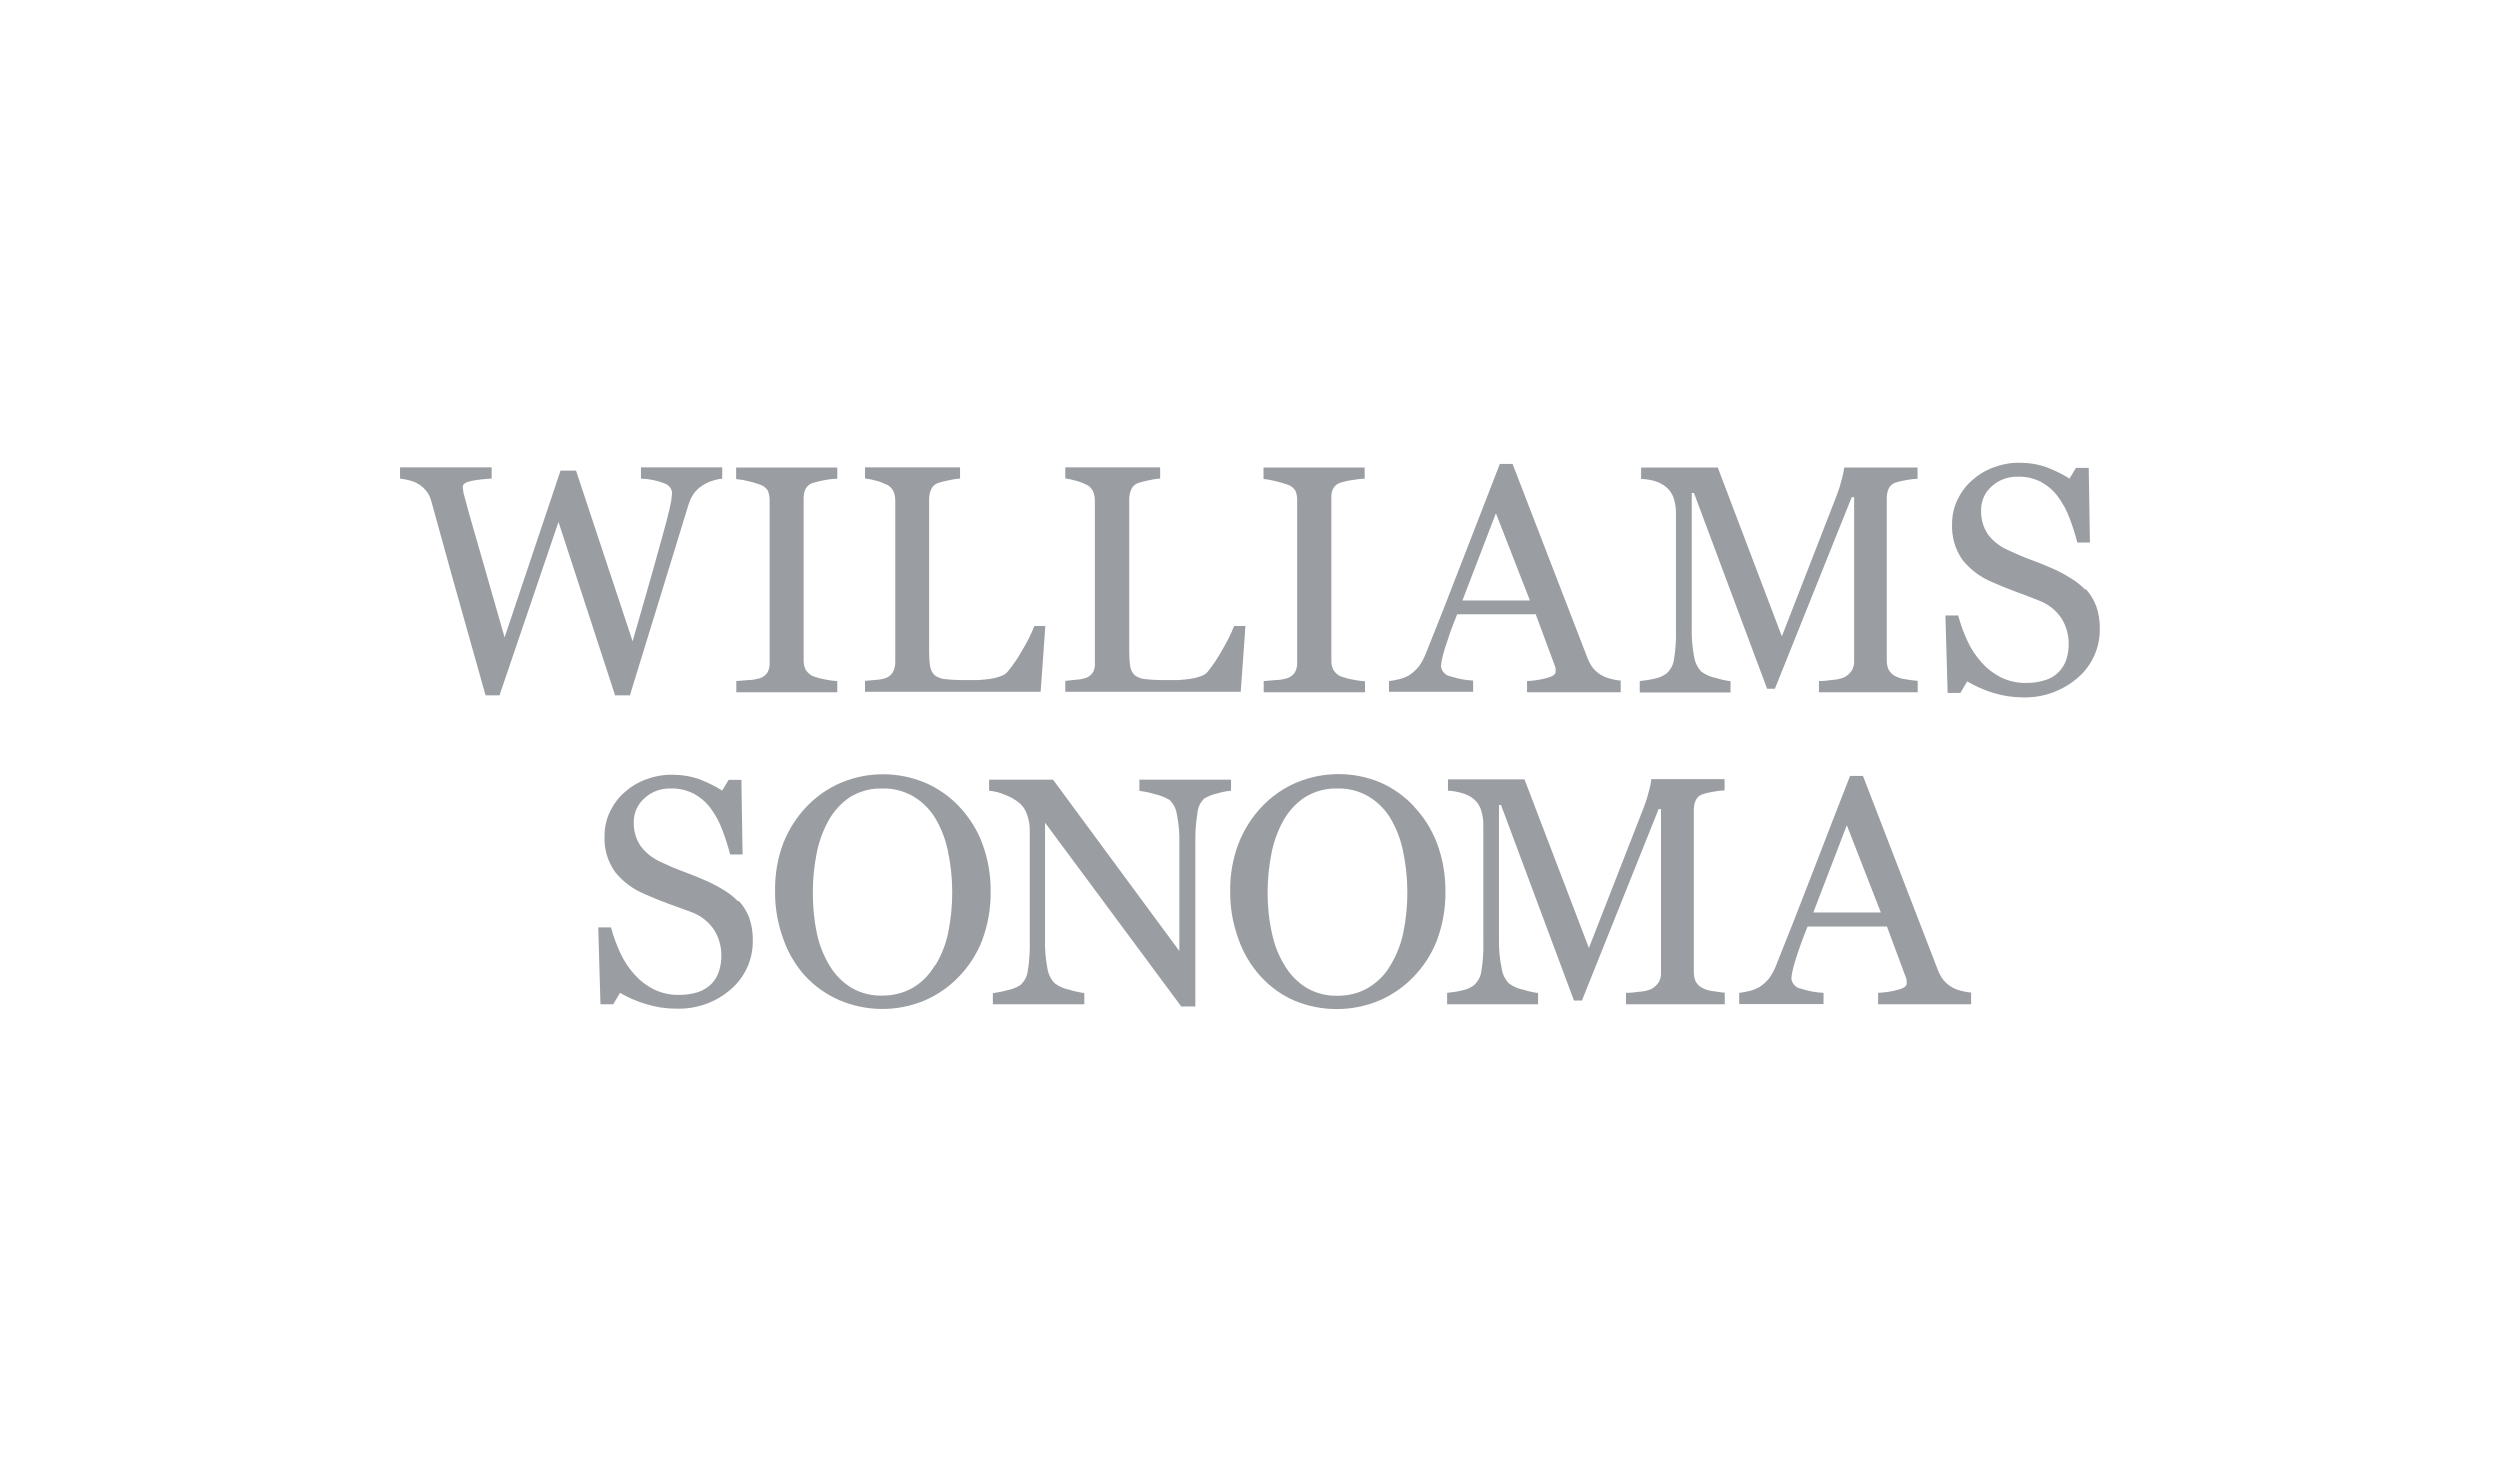 <?xml version="1.0" encoding="UTF-8"?><svg id="Layer_2" xmlns="http://www.w3.org/2000/svg" viewBox="0 0 147.05 86.56"><defs><style>.cls-1{fill:none;}.cls-2{fill:#9a9da2;}</style></defs><g id="Greyscale"><rect class="cls-1" width="147.05" height="86.56"/><path class="cls-2" d="M42.47,28.16c-.18.01-.36.05-.54.11-.2.06-.39.15-.57.26-.2.12-.38.28-.53.47-.16.23-.27.47-.35.74-.44,1.43-.95,3.11-1.54,5.02-.59,1.92-1.22,3.96-1.89,6.14h-.87l-3.33-10.2-3.47,10.2h-.82l-1.91-6.79-1.3-4.7c-.06-.18-.14-.36-.26-.51-.12-.16-.27-.29-.43-.4-.17-.11-.36-.19-.56-.24-.18-.05-.37-.09-.57-.11v-.66h5.39v.66c-.4.02-.8.06-1.2.14-.33.07-.5.18-.5.34,0,.08.01.17.03.25,0,.1.03.18.05.25.14.55.39,1.45.76,2.71.36,1.26.9,3.14,1.62,5.65l3.29-9.81h.91l3.33,10.04c.45-1.55.83-2.9,1.16-4.05s.59-2.14.82-2.96c.15-.58.24-.98.28-1.19.03-.18.05-.36.06-.55-.03-.25-.2-.45-.43-.53-.45-.18-.92-.27-1.4-.29v-.66h4.78v.66h0Z"/><path class="cls-2" d="M49.26,40.72h-5.95v-.66l.73-.06c.23,0,.45-.05.67-.11.17-.06.33-.18.43-.33.1-.18.14-.38.13-.58v-9.56c0-.19-.03-.37-.1-.55-.11-.18-.28-.31-.48-.37-.22-.08-.45-.15-.69-.2-.23-.06-.46-.1-.7-.12v-.68h5.95v.66c-.23,0-.46.03-.69.07-.23.04-.46.09-.69.16-.2.04-.37.17-.48.35-.08.17-.12.36-.12.56v9.56c0,.19.04.38.13.55.11.17.27.31.46.38.21.07.42.13.64.17.25.05.5.09.75.1v.66h0Z"/><path class="cls-2" d="M61.49,36.78l-.28,3.91h-10.33v-.64l.65-.06c.2-.01.41-.05.6-.12.17-.07.31-.19.4-.35.09-.19.14-.39.13-.6v-9.47c0-.19-.03-.38-.11-.56-.09-.18-.24-.33-.43-.4-.19-.09-.39-.17-.6-.22-.21-.06-.42-.1-.64-.13v-.65h5.59v.66c-.23.01-.45.05-.67.1-.2.04-.4.09-.6.15-.19.06-.35.2-.43.38-.08.18-.12.38-.12.58v8.88c0,.32.01.64.06.96.03.2.13.39.28.53.19.13.41.21.64.22.39.04.79.06,1.19.05h.72c.24-.01.47-.04.71-.07.2-.03.4-.08.6-.15.15-.05.29-.13.4-.25.34-.41.64-.84.89-1.3.27-.45.51-.92.7-1.41h.66v-.02Z"/><path class="cls-2" d="M73.26,36.78l-.28,3.91h-10.32v-.64l.65-.07c.2-.01.41-.05.6-.12.17-.07.31-.19.4-.35.08-.19.11-.4.09-.6v-9.46c0-.19-.03-.38-.11-.56-.09-.18-.24-.33-.43-.4-.19-.09-.39-.17-.6-.22-.19-.06-.39-.1-.6-.13v-.65h5.58v.66c-.23.01-.45.05-.67.1-.2.04-.4.09-.6.15-.19.06-.35.2-.43.38-.08.18-.12.38-.12.58v8.88c0,.32.01.64.06.96.03.2.13.39.28.53.19.13.41.21.64.22.39.04.79.06,1.19.05h.72c.24-.01.47-.04.71-.07.2-.03.4-.08.6-.15.15-.05.29-.13.4-.25.33-.41.62-.84.87-1.3.27-.45.51-.92.7-1.41h.67v-.02Z"/><path class="cls-2" d="M80.28,40.72h-5.95v-.66l.73-.06c.23,0,.45-.05.67-.11.17-.06.33-.18.43-.33.1-.18.15-.38.14-.58v-9.56c0-.19-.03-.37-.1-.55-.11-.18-.28-.31-.48-.37-.23-.08-.46-.15-.7-.2-.23-.06-.46-.1-.7-.13v-.67h5.95v.66c-.23,0-.46.03-.69.07-.24.03-.47.08-.7.15-.2.05-.37.18-.47.37-.08.18-.11.37-.1.56v9.56c0,.19.04.38.13.55.11.17.27.31.46.38.21.07.42.13.64.17.25.05.5.09.75.1v.66h-.01Z"/><path class="cls-2" d="M95.31,40.72h-5.49v-.66c.41-.02.81-.08,1.2-.19.32-.09.48-.21.48-.34,0-.07,0-.13,0-.2-.01-.07-.03-.14-.06-.21l-1.11-2.99h-4.62c-.17.43-.32.81-.43,1.13s-.21.62-.3.9c-.07.21-.12.43-.17.65-.03.13-.04.27-.05.4.05.3.28.54.59.58.42.14.86.22,1.3.24v.66h-4.95v-.63c.2-.02.4-.06.6-.11.21-.05.41-.13.6-.24.22-.15.42-.33.58-.54.16-.24.3-.49.4-.76.67-1.66,1.4-3.52,2.2-5.6.8-2.07,1.51-3.91,2.14-5.52h.75l4.4,11.4c.08.21.18.41.32.59.14.17.31.32.5.43.17.1.36.17.56.22.19.05.38.09.58.1v.69ZM89.99,35.32l-2-5.13-1.97,5.13h3.97Z"/><path class="cls-2" d="M112.84,40.72h-5.85v-.66c.27,0,.55-.03.82-.07.24-.01.47-.07.69-.16.18-.1.32-.23.43-.4.1-.18.14-.37.13-.57v-9.62h-.14l-4.52,11.27h-.46l-4.3-11.51h-.13v7.9c-.02.58.03,1.17.14,1.74.05.33.2.63.43.87.26.19.56.32.87.37.27.09.55.15.84.19v.66h-5.34v-.67c.29-.03.58-.07.87-.14.26-.05.5-.15.71-.31.23-.21.39-.49.43-.8.1-.59.14-1.2.12-1.8v-6.77c.01-.33-.04-.65-.14-.96-.08-.23-.22-.44-.4-.6-.2-.17-.43-.3-.69-.38-.27-.08-.54-.12-.82-.13v-.67h4.51l3.77,9.93,3.23-8.3c.12-.31.22-.63.3-.96.06-.22.11-.44.14-.67h4.31v.66c-.22.01-.45.04-.67.08-.2.03-.4.08-.6.14-.19.05-.35.19-.43.37-.08.18-.11.37-.11.57v9.53c0,.19.03.37.11.54.1.18.25.32.43.4.19.09.39.15.6.17.22.04.45.07.68.09v.66h0Z"/><path class="cls-2" d="M122.69,34.65c.27.3.48.65.62,1.03.14.42.21.86.2,1.3.02,1.11-.46,2.17-1.3,2.89-.89.77-2.04,1.18-3.21,1.15-.6,0-1.2-.09-1.77-.27-.53-.16-1.04-.39-1.52-.67l-.4.68h-.75l-.13-4.56h.75c.14.52.32,1.02.55,1.51.21.46.49.88.83,1.26.32.36.7.65,1.13.87.47.23.98.34,1.5.33.38,0,.76-.05,1.13-.17.58-.18,1.03-.63,1.22-1.2.1-.31.15-.63.14-.96,0-.52-.15-1.04-.43-1.48-.32-.48-.79-.84-1.33-1.04-.4-.16-.86-.34-1.39-.53-.52-.2-.98-.38-1.35-.55-.68-.28-1.28-.73-1.74-1.3-.44-.62-.65-1.37-.62-2.13,0-.49.11-.97.31-1.4.21-.44.5-.84.87-1.16.37-.33.8-.59,1.27-.76.49-.18,1.01-.28,1.53-.27.56,0,1.11.09,1.63.28.45.18.89.39,1.3.65l.38-.63h.75l.07,4.39h-.74c-.13-.49-.28-.97-.46-1.44-.16-.44-.39-.86-.67-1.24-.26-.36-.59-.65-.98-.87-.44-.23-.92-.34-1.42-.32-.56-.01-1.1.19-1.51.57-.4.35-.63.86-.62,1.4-.02.5.12,1,.4,1.42.3.4.71.72,1.17.92.44.21.88.4,1.34.57.44.16.86.33,1.27.51.37.16.72.35,1.06.56.33.19.63.43.89.7Z"/><path class="cls-2" d="M43.46,52.99c.27.3.48.64.62,1.02.14.42.21.86.2,1.3.02,1.11-.46,2.17-1.3,2.89-.89.77-2.04,1.17-3.21,1.13-.6,0-1.2-.09-1.77-.27-.54-.16-1.05-.38-1.53-.66l-.4.67h-.75l-.13-4.52h.75c.14.52.32,1.02.55,1.51.21.46.49.88.83,1.26.32.36.7.65,1.13.87.47.23.98.34,1.5.33.38,0,.76-.05,1.13-.17.29-.1.56-.27.78-.49.2-.21.34-.45.43-.73.1-.31.15-.63.14-.96,0-.52-.15-1.04-.43-1.48-.32-.48-.79-.84-1.33-1.04-.41-.15-.87-.32-1.4-.51-.52-.19-.97-.38-1.35-.55-.68-.28-1.28-.73-1.74-1.3-.44-.62-.66-1.37-.62-2.13,0-.48.1-.96.31-1.4.21-.44.5-.84.87-1.16.37-.33.8-.59,1.27-.76.49-.18,1.01-.28,1.54-.27.56,0,1.11.09,1.63.28.45.18.89.39,1.3.65l.38-.63h.75l.07,4.39h-.73c-.13-.49-.28-.97-.46-1.44-.16-.44-.39-.86-.67-1.25-.26-.36-.59-.65-.98-.87-.44-.23-.92-.34-1.42-.32-.56-.01-1.1.19-1.51.57-.4.35-.63.85-.63,1.39-.02.5.12,1,.4,1.42.3.4.7.72,1.16.93.44.21.88.4,1.34.57.44.16.86.33,1.27.51.37.16.73.34,1.07.55.33.19.63.43.9.7Z"/><path class="cls-2" d="M56.4,47.42c.6.63,1.06,1.36,1.37,2.17.34.91.51,1.88.5,2.86.01.98-.16,1.95-.5,2.86-.31.81-.79,1.55-1.4,2.17-.57.59-1.26,1.06-2.01,1.38-1.6.66-3.4.65-4.99-.03-.76-.33-1.44-.81-2-1.41-.58-.64-1.02-1.39-1.3-2.2-.32-.88-.49-1.82-.48-2.76-.02-.98.14-1.95.48-2.86.32-.81.79-1.55,1.39-2.17.57-.6,1.27-1.08,2.03-1.4,1.57-.65,3.33-.65,4.9,0,.76.32,1.45.8,2.02,1.4ZM55.01,56.79c.36-.59.62-1.24.76-1.92.33-1.61.32-3.28-.03-4.89-.15-.69-.41-1.34-.78-1.94-.33-.51-.78-.94-1.3-1.23-.54-.3-1.15-.45-1.77-.43-.67-.02-1.33.16-1.9.51-.52.35-.94.82-1.25,1.36-.33.6-.57,1.25-.7,1.92-.15.76-.23,1.53-.23,2.31,0,.81.07,1.63.24,2.42.14.68.4,1.33.76,1.92.31.52.75.96,1.27,1.28.55.32,1.19.48,1.83.46.63,0,1.25-.15,1.8-.47.53-.32.97-.77,1.28-1.31Z"/><path class="cls-2" d="M72.43,46.51c-.27.02-.54.07-.8.15-.27.06-.53.16-.77.29-.26.23-.41.55-.43.9-.09.55-.13,1.12-.12,1.68v9.67h-.83l-8.01-10.81v6.82c-.02.59.03,1.18.14,1.76.05.33.2.63.43.87.26.19.55.32.87.38.28.09.57.15.87.19v.66h-5.38v-.65c.29-.04.59-.1.87-.18.26-.05.52-.15.75-.3.23-.21.39-.49.43-.8.1-.6.14-1.22.12-1.83v-6.5c0-.3-.05-.59-.15-.87-.08-.25-.21-.48-.4-.66-.27-.23-.58-.41-.91-.53-.3-.13-.61-.21-.93-.24v-.65h3.76l7.43,10.08v-6.29c.02-.59-.03-1.19-.15-1.77-.05-.32-.2-.61-.43-.83-.27-.16-.56-.27-.87-.34-.29-.09-.59-.15-.9-.19v-.66h5.39v.66h0Z"/><path class="cls-2" d="M83.15,47.42c.6.63,1.06,1.36,1.37,2.17.34.91.51,1.88.5,2.86.01.98-.16,1.95-.5,2.86-.31.81-.79,1.55-1.4,2.17-.57.59-1.26,1.06-2.01,1.38-1.59.66-3.38.66-4.97,0-.76-.33-1.44-.82-2-1.44-.58-.64-1.02-1.39-1.3-2.2-.32-.88-.49-1.82-.48-2.76-.02-.98.15-1.95.5-2.87.32-.81.79-1.55,1.39-2.17.57-.6,1.27-1.08,2.03-1.4,1.57-.65,3.33-.65,4.9,0,.75.33,1.42.8,1.98,1.4ZM81.78,56.79c.36-.59.62-1.24.76-1.92.33-1.61.32-3.28-.03-4.89-.15-.69-.41-1.34-.78-1.94-.33-.51-.78-.94-1.3-1.23-.54-.3-1.15-.45-1.77-.43-.67-.02-1.33.16-1.9.51-.53.35-.96.82-1.27,1.37-.33.6-.57,1.25-.7,1.92-.15.76-.23,1.53-.23,2.31,0,.81.08,1.62.26,2.42.14.68.4,1.33.77,1.92.31.52.75.96,1.27,1.28.55.32,1.19.48,1.83.46.63,0,1.25-.15,1.79-.47.54-.32.99-.77,1.3-1.31Z"/><path class="cls-2" d="M101.48,59.07h-5.84v-.67c.27,0,.55-.03.82-.07.23-.01.47-.07.68-.16.18-.1.32-.23.43-.4.1-.18.14-.37.13-.57v-9.61h-.14l-4.51,11.26h-.47l-4.29-11.5h-.12v7.89c-.01.58.04,1.17.16,1.74.05.33.2.63.43.87.26.19.56.32.87.37.27.09.55.15.84.19v.66h-5.35v-.67c.29-.03.58-.07.87-.14.26-.05.5-.15.71-.31.23-.21.39-.49.43-.8.1-.59.14-1.2.12-1.8v-6.77c.01-.33-.04-.65-.14-.96-.08-.23-.22-.44-.4-.6-.21-.18-.45-.3-.71-.37-.27-.08-.55-.13-.83-.14v-.67h4.5l3.79,9.92,3.24-8.3c.12-.31.22-.63.3-.96.06-.22.11-.44.13-.67h4.31v.66c-.22.01-.45.04-.67.08-.2.03-.4.08-.6.14-.19.05-.35.19-.43.37-.08.18-.11.37-.11.57v9.53c0,.19.03.38.11.55.1.18.25.32.43.4.19.09.39.15.6.17.22.04.45.07.68.09v.67h0Z"/><path class="cls-2" d="M115.94,59.07h-5.47v-.67c.41-.02.81-.08,1.2-.19.32-.09.48-.21.48-.34,0-.07,0-.13,0-.2-.01-.07-.03-.14-.06-.21l-1.1-2.96h-4.67c-.17.43-.32.81-.43,1.13-.12.32-.21.62-.3.9-.07.21-.12.43-.17.65-.03.13-.04.27-.05.4.05.3.28.54.59.58.42.14.86.22,1.3.24v.66h-4.96v-.66c.2-.02.4-.06.6-.11.21-.05.41-.13.6-.24.22-.14.42-.32.58-.53.16-.24.3-.49.4-.76.67-1.66,1.4-3.52,2.2-5.6.8-2.07,1.51-3.92,2.14-5.52h.76l4.4,11.4c.08.21.18.41.32.59.14.17.31.32.5.43.17.1.36.18.56.22.19.05.38.09.58.1v.69ZM110.63,53.67l-2-5.13-1.97,5.13h3.97Z"/></g></svg>